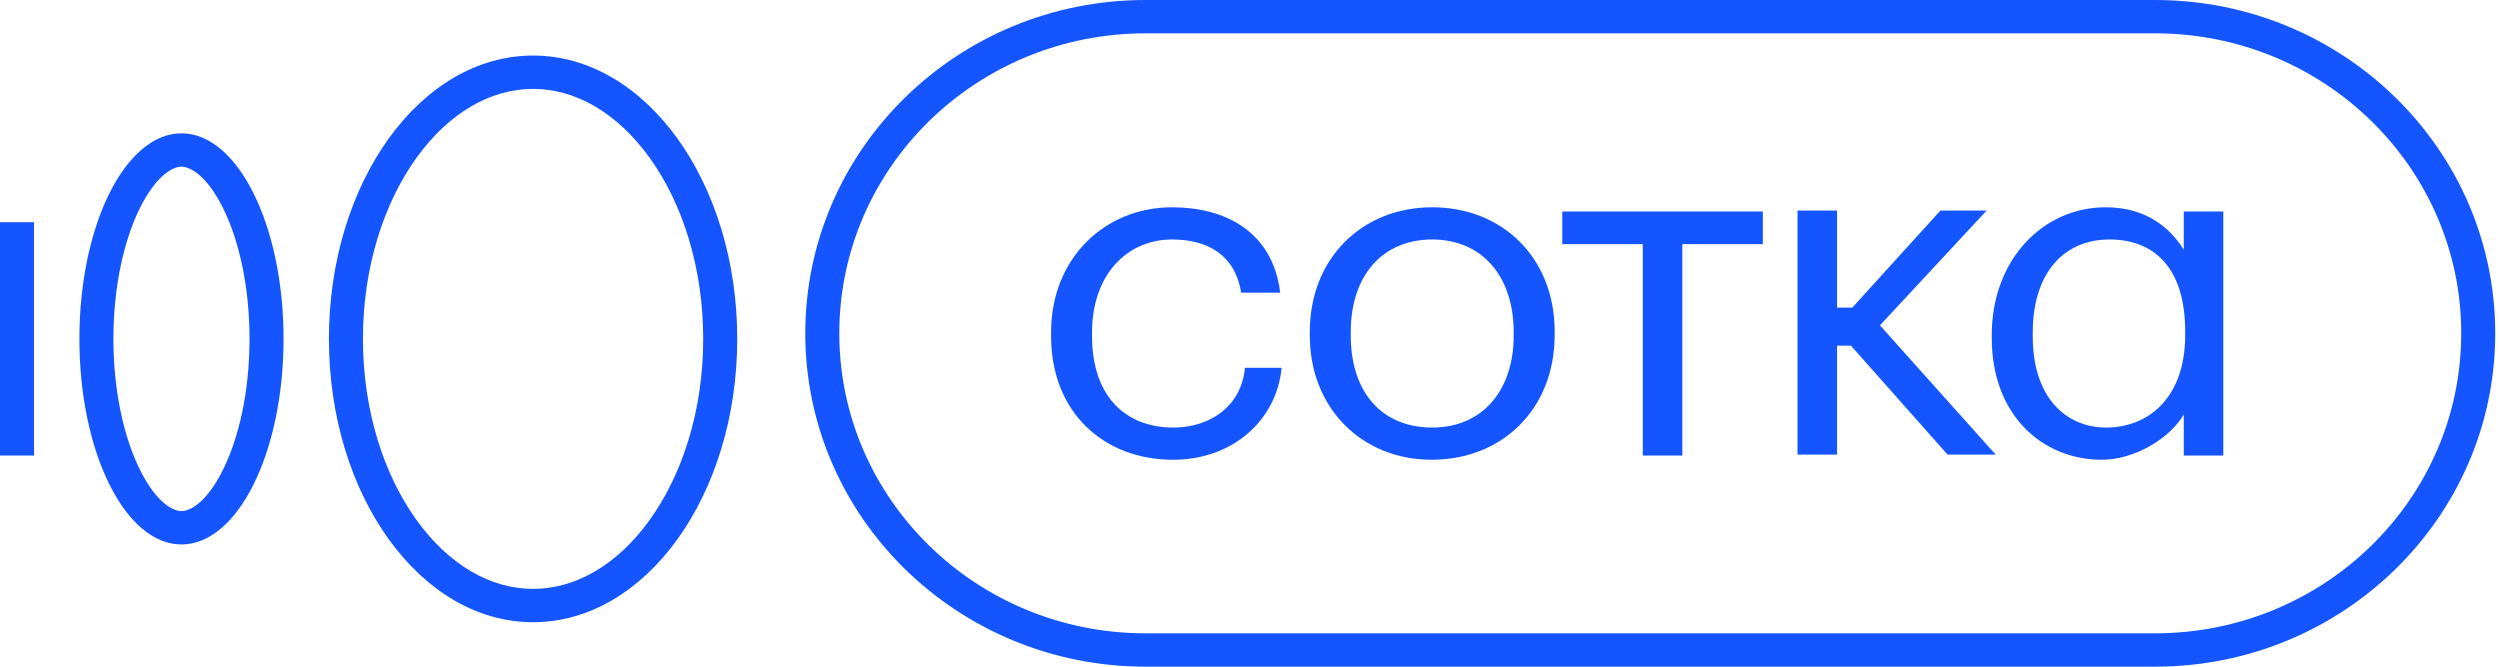 <?xml version="1.0" encoding="UTF-8"?> <svg xmlns="http://www.w3.org/2000/svg" width="150" height="40" viewBox="0 0 150 40" fill="none"> <path fill-rule="evenodd" clip-rule="evenodd" d="M2.042 13.333L2.042 27.333H0L6.24675e-07 13.333H2.042Z" fill="#1455FF"></path> <path fill-rule="evenodd" clip-rule="evenodd" d="M8.393 28.179C9.407 30.22 10.416 30.667 10.888 30.667C11.36 30.667 12.37 30.22 13.383 28.179C14.329 26.275 14.971 23.503 14.971 20.333C14.971 17.163 14.329 14.392 13.383 12.487C12.37 10.447 11.36 10 10.888 10C10.416 10 9.407 10.447 8.393 12.487C7.448 14.392 6.805 17.163 6.805 20.333C6.805 23.503 7.448 26.275 8.393 28.179ZM4.764 20.333C4.764 27.145 7.506 32.667 10.888 32.667C14.271 32.667 17.013 27.145 17.013 20.333C17.013 13.522 14.271 8 10.888 8C7.506 8 4.764 13.522 4.764 20.333Z" fill="#1455FF"></path> <path fill-rule="evenodd" clip-rule="evenodd" d="M38.978 31.201C40.924 28.5 42.192 24.664 42.192 20.333C42.192 16.003 40.924 12.167 38.978 9.466C37.028 6.76 34.526 5.333 31.984 5.333C29.443 5.333 26.941 6.76 24.991 9.466C23.045 12.167 21.777 16.003 21.777 20.333C21.777 24.664 23.045 28.5 24.991 31.201C26.941 33.907 29.443 35.333 31.984 35.333C34.526 35.333 37.028 33.907 38.978 31.201ZM31.984 37.333C38.749 37.333 44.234 29.722 44.234 20.333C44.234 10.944 38.749 3.333 31.984 3.333C25.219 3.333 19.735 10.944 19.735 20.333C19.735 29.722 25.219 37.333 31.984 37.333Z" fill="#1455FF"></path> <path fill-rule="evenodd" clip-rule="evenodd" d="M129.299 2H68.733C58.585 2 50.358 10.059 50.358 20C50.358 29.941 58.585 38 68.733 38H129.299C139.446 38 147.673 29.941 147.673 20C147.673 10.059 139.446 2 129.299 2ZM68.733 0C57.457 0 48.317 8.954 48.317 20C48.317 31.046 57.457 40 68.733 40H129.299C140.574 40 149.714 31.046 149.714 20C149.714 8.954 140.574 0 129.299 0H68.733Z" fill="#1455FF"></path> <path d="M70.382 27.585C73.955 27.585 76.585 25.233 76.899 22.069H74.698C74.469 24.449 72.526 25.653 70.411 25.653C67.524 25.653 65.523 23.777 65.523 20.165V19.941C65.523 16.497 67.61 14.369 70.325 14.369C72.383 14.369 74.098 15.237 74.469 17.561H76.813C76.356 13.837 73.441 12.437 70.325 12.437C66.324 12.437 63.065 15.461 63.065 19.941V20.165C63.065 24.729 66.209 27.585 70.382 27.585Z" fill="#1455FF"></path> <path d="M85.934 25.653C82.876 25.653 81.046 23.497 81.046 20.137V19.913C81.046 16.553 82.933 14.369 85.934 14.369C88.906 14.369 90.822 16.553 90.822 19.941V20.137C90.822 23.441 88.935 25.653 85.934 25.653ZM85.905 27.585C90.135 27.585 93.279 24.533 93.279 20.109V19.885C93.279 15.489 90.164 12.437 85.934 12.437C81.704 12.437 78.588 15.517 78.588 19.913V20.137C78.588 24.421 81.647 27.585 85.905 27.585Z" fill="#1455FF"></path> <path d="M105.77 14.649V12.689H93.737V14.649H98.567V27.333H100.94V14.649H105.77Z" fill="#1455FF"></path> <path d="M126.109 27.585C128.082 27.585 130.197 26.297 131.026 24.869V27.333H133.398V12.689H131.026V14.985C130.14 13.557 128.653 12.437 126.338 12.437C122.565 12.437 119.507 15.601 119.507 20.081V20.305C119.507 24.897 122.537 27.585 126.109 27.585ZM126.367 25.653C123.994 25.653 121.965 23.889 121.965 20.193V19.969C121.965 16.385 123.823 14.369 126.567 14.369C129.282 14.369 131.111 16.105 131.111 19.885V20.109C131.111 23.861 128.91 25.653 126.367 25.653Z" fill="#1455FF"></path> <path d="M110.223 18.456V12.633H107.851V27.277H110.223V20.742H111.059L116.854 27.277H119.741L112.796 19.521L119.198 12.633H116.426L111.139 18.456H110.223Z" fill="#1455FF"></path> </svg> 
